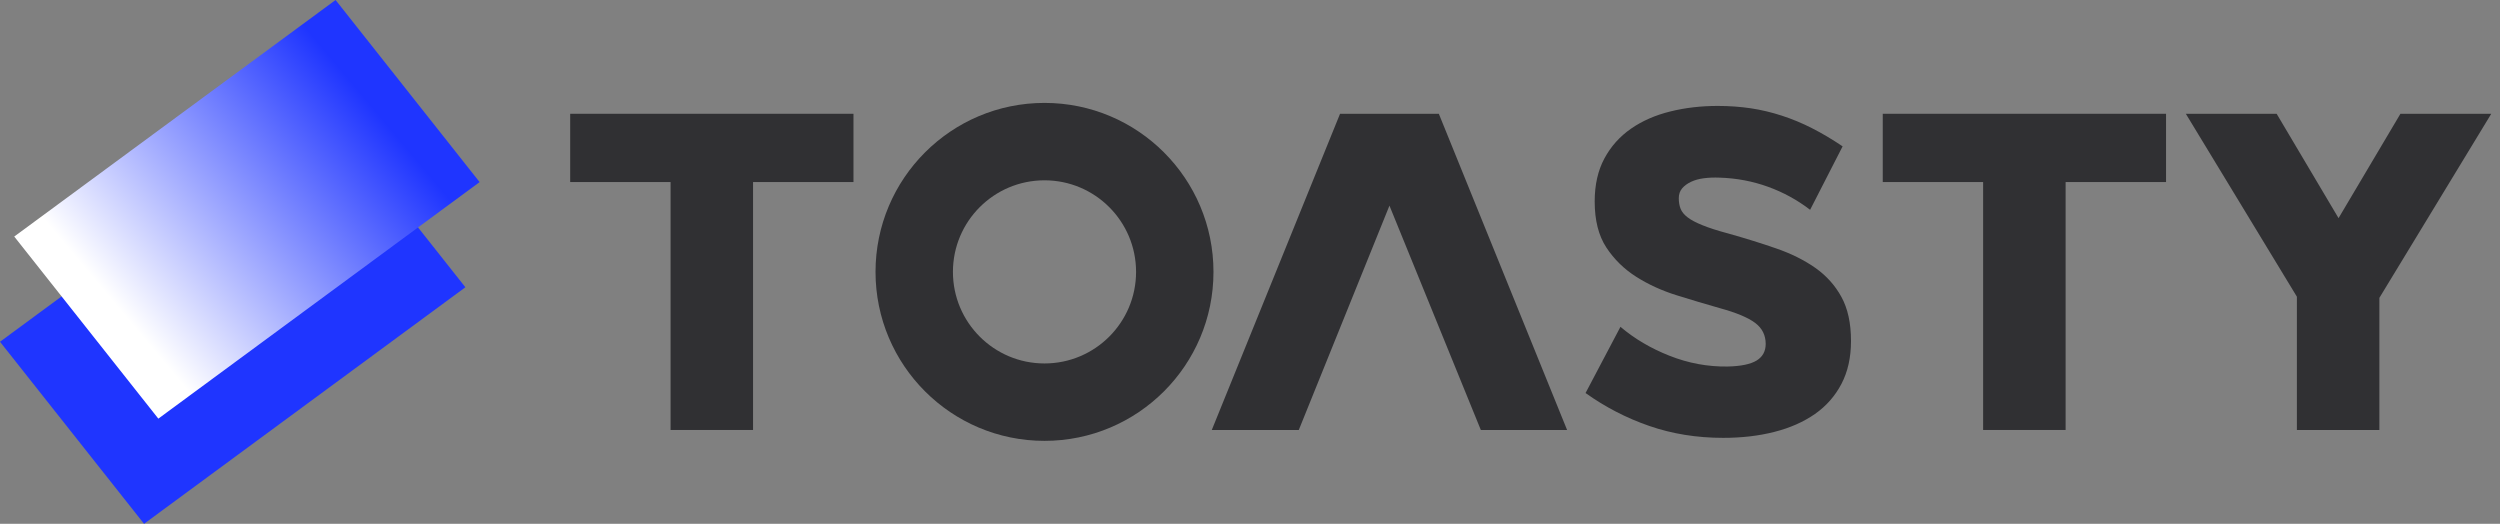 <svg width="105" height="22" viewBox="0 0 105 22" fill="none" xmlns="http://www.w3.org/2000/svg">
<rect x="0" y="0" width="105" height="22" fill="#808080" stroke="none"/>
<g clip-path="url(#clip0_2815_71347)">
<path d="M6.05 22L19.546 12.065L13.496 4.419L0 14.354L6.05 22Z" fill="#1F35FF"/>
<path d="M6.65 17.583L20.144 7.648L14.094 0L0.598 9.935L6.65 17.583Z" fill="url(#paint0_linear_2815_71347)"/>
<path d="M31.628 7.646V18.059H28.164V7.646H23.948V4.779H35.846V7.646H31.631H31.628Z" fill="#303033"/>
<path d="M68.06 13.727C68.648 14.228 69.338 14.633 70.125 14.944C70.915 15.255 71.724 15.406 72.557 15.394C73.114 15.382 73.517 15.299 73.775 15.144C74.03 14.988 74.159 14.755 74.159 14.444C74.159 14.077 74.01 13.783 73.716 13.562C73.422 13.341 72.932 13.134 72.242 12.945C71.654 12.777 71.046 12.598 70.424 12.403C69.802 12.209 69.236 11.951 68.726 11.628C68.216 11.305 67.795 10.894 67.467 10.396C67.139 9.896 66.977 9.252 66.977 8.462C66.977 7.763 67.113 7.16 67.385 6.655C67.657 6.149 68.029 5.734 68.5 5.406C68.971 5.078 69.523 4.837 70.15 4.682C70.776 4.526 71.442 4.449 72.142 4.449C72.63 4.449 73.094 4.483 73.534 4.548C73.974 4.614 74.406 4.718 74.834 4.857C75.262 4.995 75.684 5.17 76.1 5.382C76.515 5.593 76.948 5.848 77.39 6.147L76.025 8.812C75.492 8.402 74.902 8.078 74.258 7.845C73.614 7.612 72.936 7.483 72.225 7.461C71.991 7.452 71.773 7.459 71.566 7.486C71.36 7.512 71.18 7.563 71.024 7.636C70.869 7.709 70.743 7.801 70.65 7.911C70.555 8.023 70.509 8.161 70.509 8.326C70.509 8.491 70.534 8.64 70.585 8.768C70.636 8.897 70.733 9.016 70.876 9.126C71.019 9.237 71.228 9.349 71.501 9.458C71.773 9.57 72.137 9.687 72.591 9.808C73.303 10.008 73.972 10.216 74.598 10.433C75.225 10.649 75.772 10.921 76.241 11.249C76.707 11.577 77.074 11.985 77.341 12.474C77.609 12.962 77.742 13.579 77.742 14.322C77.742 15.012 77.609 15.61 77.341 16.123C77.074 16.633 76.702 17.056 76.226 17.389C75.748 17.721 75.181 17.972 74.525 18.139C73.869 18.307 73.153 18.39 72.375 18.39C71.265 18.39 70.228 18.222 69.268 17.889C68.306 17.556 67.416 17.095 66.593 16.507L68.06 13.725V13.727Z" fill="#303033"/>
<path d="M86.756 7.646V18.059H83.291V7.646H79.076V4.779H90.974V7.646H86.758H86.756Z" fill="#303033"/>
<path d="M95.619 4.779L98.219 9.162L100.818 4.779H104.633L99.934 12.51V18.059H96.469V12.461L91.805 4.779H95.619Z" fill="#303033"/>
<path d="M43.869 4.322C39.95 4.322 36.772 7.5 36.772 11.419C36.772 15.338 39.95 18.516 43.869 18.516C47.788 18.516 50.966 15.338 50.966 11.419C50.966 7.5 47.788 4.322 43.869 4.322ZM43.869 15.265C41.745 15.265 40.023 13.543 40.023 11.419C40.023 9.296 41.745 7.573 43.869 7.573C45.992 7.573 47.715 9.296 47.715 11.419C47.715 13.543 45.992 15.265 43.869 15.265Z" fill="#303033"/>
<path d="M60.431 4.779H58.366H58.344H56.282L50.895 18.059H54.549L58.357 8.637L62.195 18.059H65.818L60.431 4.779Z" fill="#303033"/>
</g>
<defs>
<linearGradient id="paint0_linear_2815_71347" x1="3.858" y1="14.257" x2="16.886" y2="3.326" gradientUnits="userSpaceOnUse">
<stop offset="0.1" stop-color="white"/>
<stop offset="0.9" stop-color="#1F35FF"/>
</linearGradient>
<clipPath id="clip0_2815_71347">
<rect width="104.633" height="22" fill="white"/>
</clipPath>
</defs>
</svg>
